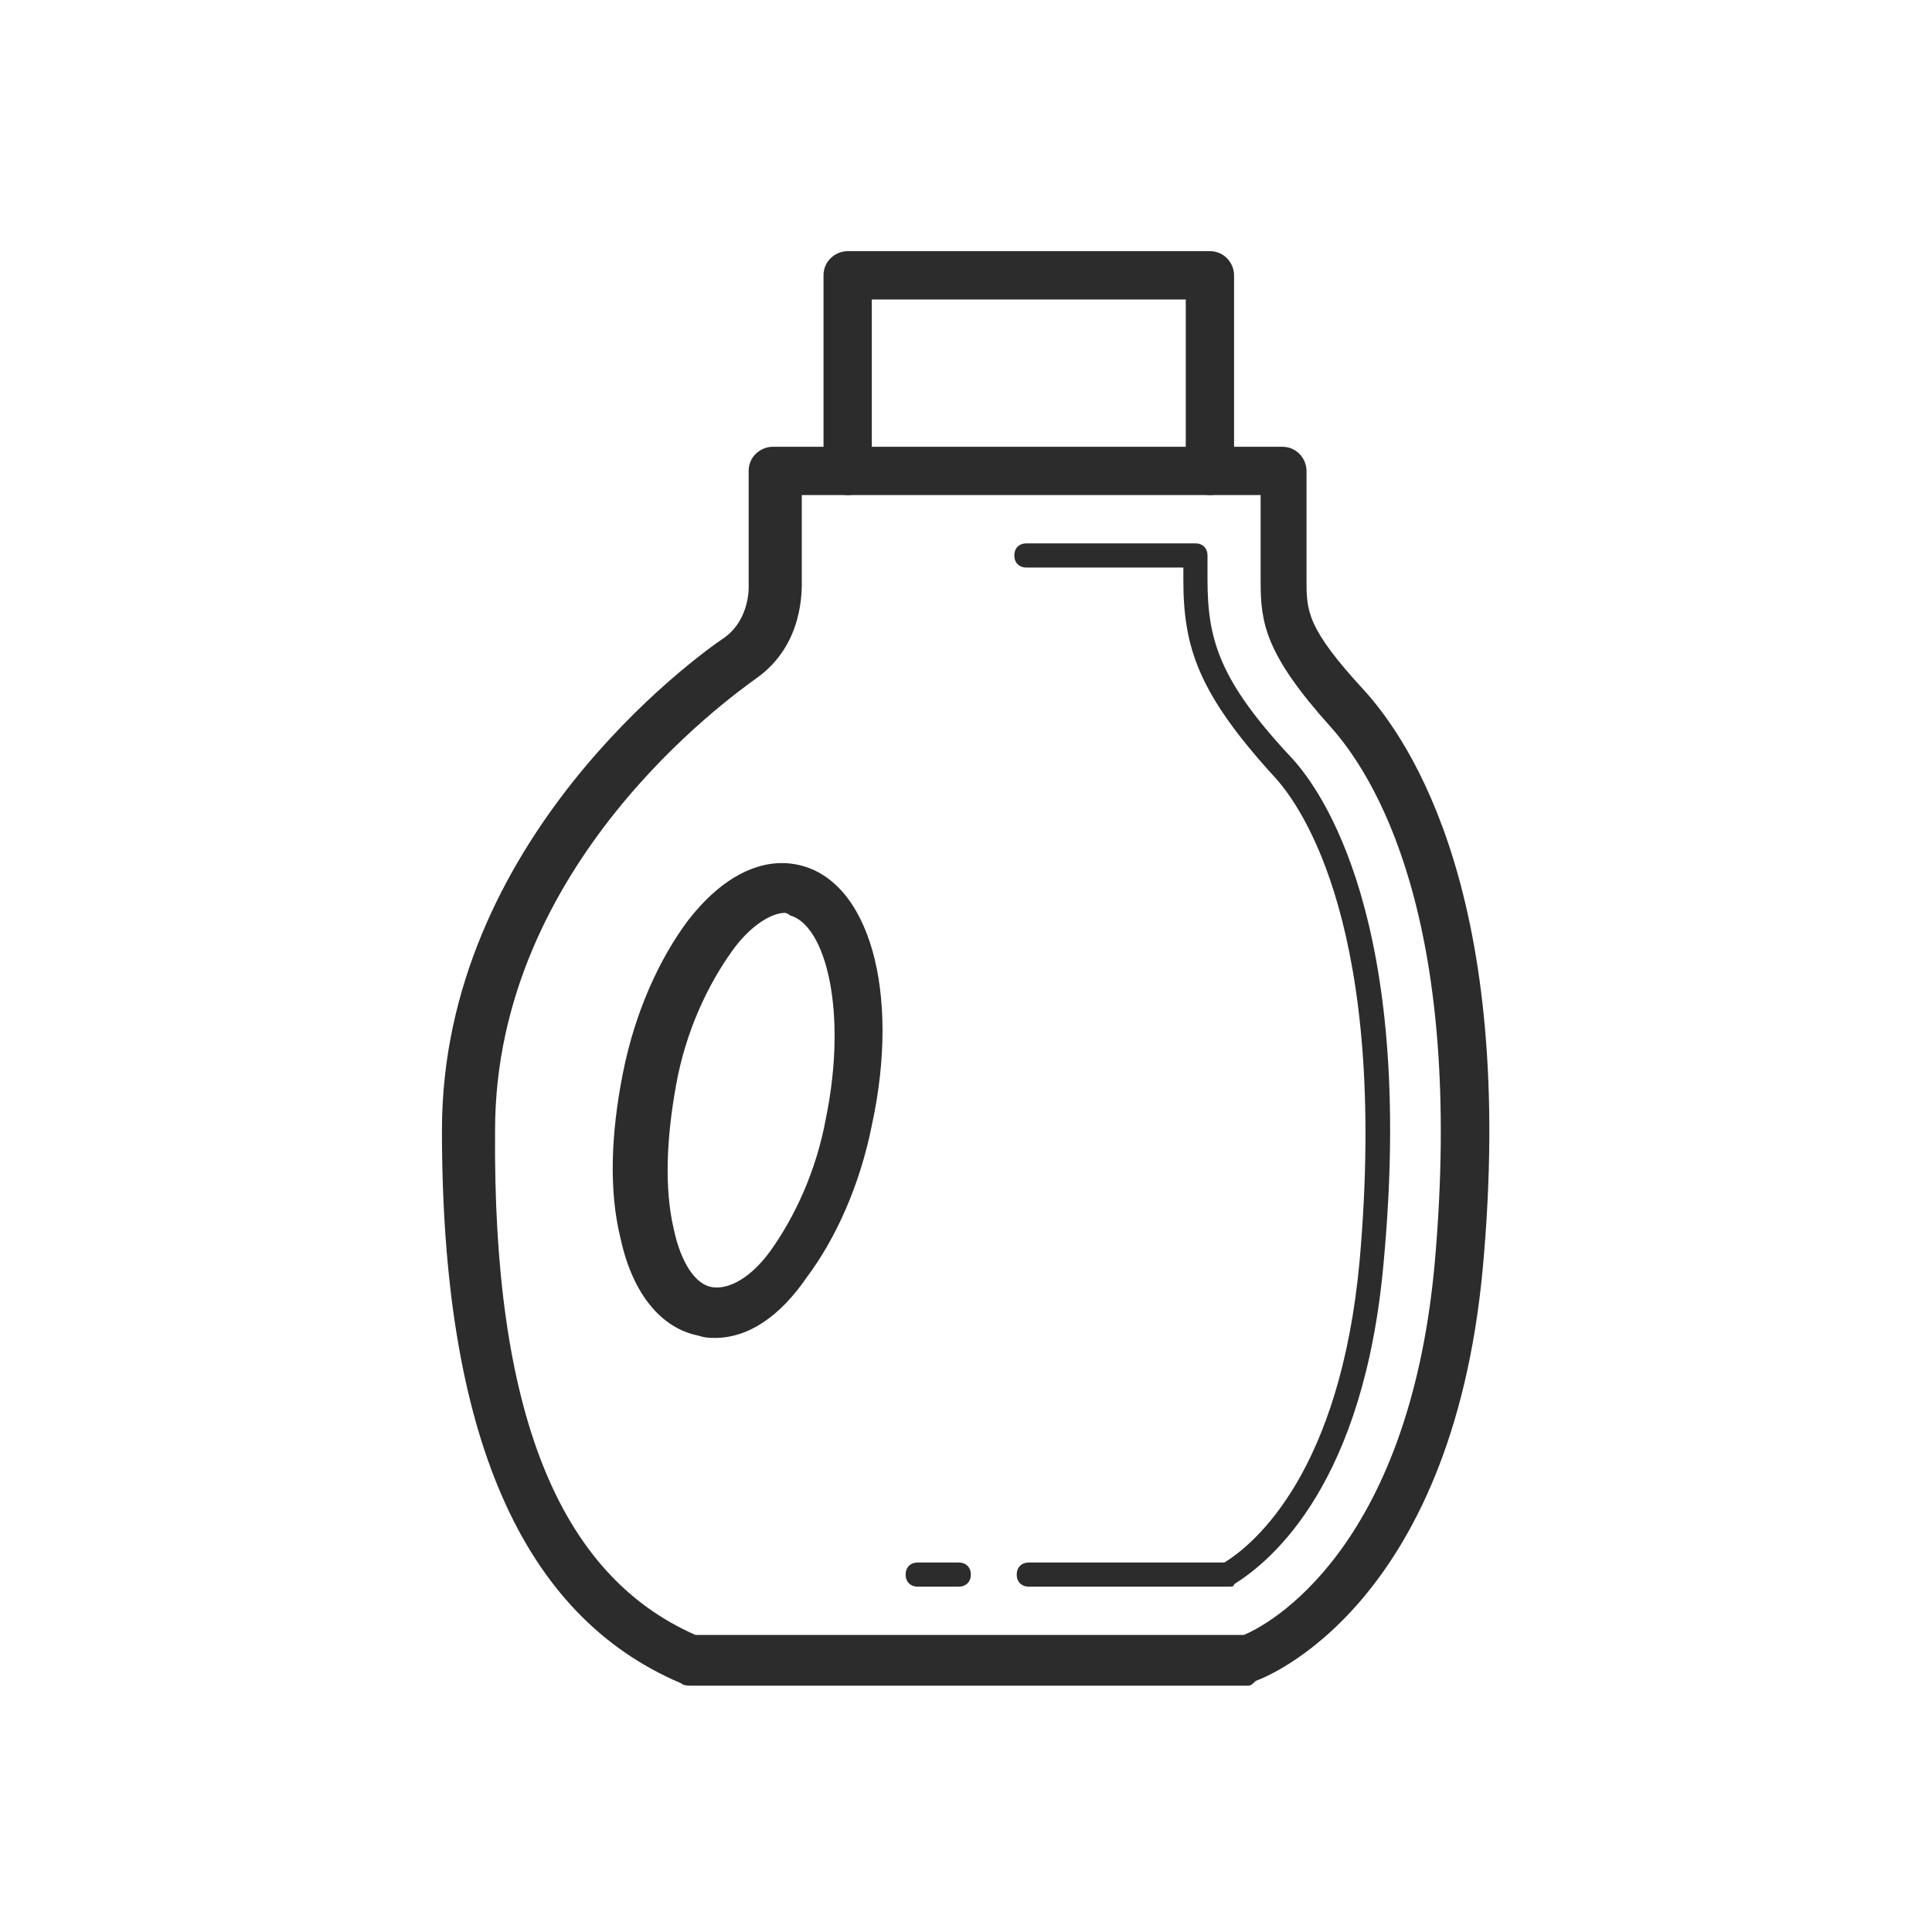 <svg t="1686408195419" class="icon" viewBox="0 0 1024 1024" version="1.1" xmlns="http://www.w3.org/2000/svg" p-id="6733" width="200" height="200"><path d="M641.28 262.4c-7.68 0-12.8-6.4-12.8-12.8v-90.88h-166.4v90.88c0 7.68-6.4 12.8-12.8 12.8s-12.8-6.4-12.8-12.8v-103.68c0-7.68 6.4-12.8 12.8-12.8h192c7.68 0 12.8 6.4 12.8 12.8v103.68c0 6.4-5.12 12.8-12.8 12.8z" fill="#2c2c2c" p-id="6734"></path><path d="M661.76 893.44H366.08c-1.28 0-3.84 0-5.12-1.28-84.48-35.84-126.72-131.84-126.72-293.12 0-153.6 134.4-250.88 149.76-261.12 14.08-10.24 12.8-28.16 12.8-28.16v-60.16c0-7.68 6.4-12.8 12.8-12.8h270.08c7.68 0 12.8 6.4 12.8 12.8V307.2c0 16.64 0 25.6 30.72 58.88 24.32 26.88 80.64 110.08 62.72 305.92-16.64 180.48-116.48 217.6-120.32 218.88-1.28 1.28-2.56 2.56-3.84 2.56z m-293.12-26.88h290.56c12.8-5.12 87.04-44.8 101.12-195.84 16.64-185.6-33.28-261.12-55.04-285.44-34.56-38.4-37.12-55.04-37.12-76.8v-46.08h-243.2V307.2c0 5.12 1.28 34.56-24.32 52.48-14.08 10.24-138.24 98.56-138.24 239.36-1.28 148.48 33.28 235.52 106.24 267.52z" fill="#2c2c2c" p-id="6735"></path><path d="M508.16 840.96H486.4c-3.84 0-6.4-2.56-6.4-6.4s2.56-6.4 6.4-6.4h21.76c3.84 0 6.4 2.56 6.4 6.4s-2.56 6.4-6.4 6.4zM651.52 840.96h-106.24c-3.84 0-6.4-2.56-6.4-6.4s2.56-6.4 6.4-6.4h103.68c16.64-10.24 61.44-48.64 71.68-160 15.36-175.36-30.72-240.64-44.8-256-40.96-44.8-48.64-69.12-48.64-104.96v-6.4h-83.2c-3.84 0-6.4-2.56-6.4-6.4s2.56-6.4 6.4-6.4h89.6c3.84 0 6.4 2.56 6.4 6.4v12.8c0 32 6.4 53.76 44.8 94.72 15.36 16.64 65.28 85.76 48.64 266.24-10.24 117.76-58.88 158.72-79.36 171.52 0 1.28-1.28 1.28-2.56 1.28zM378.88 709.12c-2.56 0-5.12 0-8.96-1.28-19.2-3.84-34.56-21.76-40.96-51.2-6.4-25.6-5.12-56.32 1.28-88.32s19.2-60.16 34.56-80.64c17.92-23.04 38.4-33.28 57.6-29.44 38.4 7.68 55.04 67.84 39.68 138.24-6.4 32-19.2 60.16-34.56 80.64-14.08 20.48-30.72 32-48.64 32z m37.12-225.28c-7.68 0-19.2 7.68-28.16 20.48-12.8 17.92-24.32 42.24-29.44 70.4s-6.4 55.04-1.28 76.8c3.84 17.92 11.52 29.44 20.48 30.72 8.96 1.28 20.48-5.12 30.72-19.2 12.8-17.92 24.32-42.24 29.44-70.4 11.52-56.32 0-102.4-19.2-107.52-1.28-1.28-2.56-1.28-2.56-1.28z" fill="#2c2c2c" p-id="6736"></path></svg>
